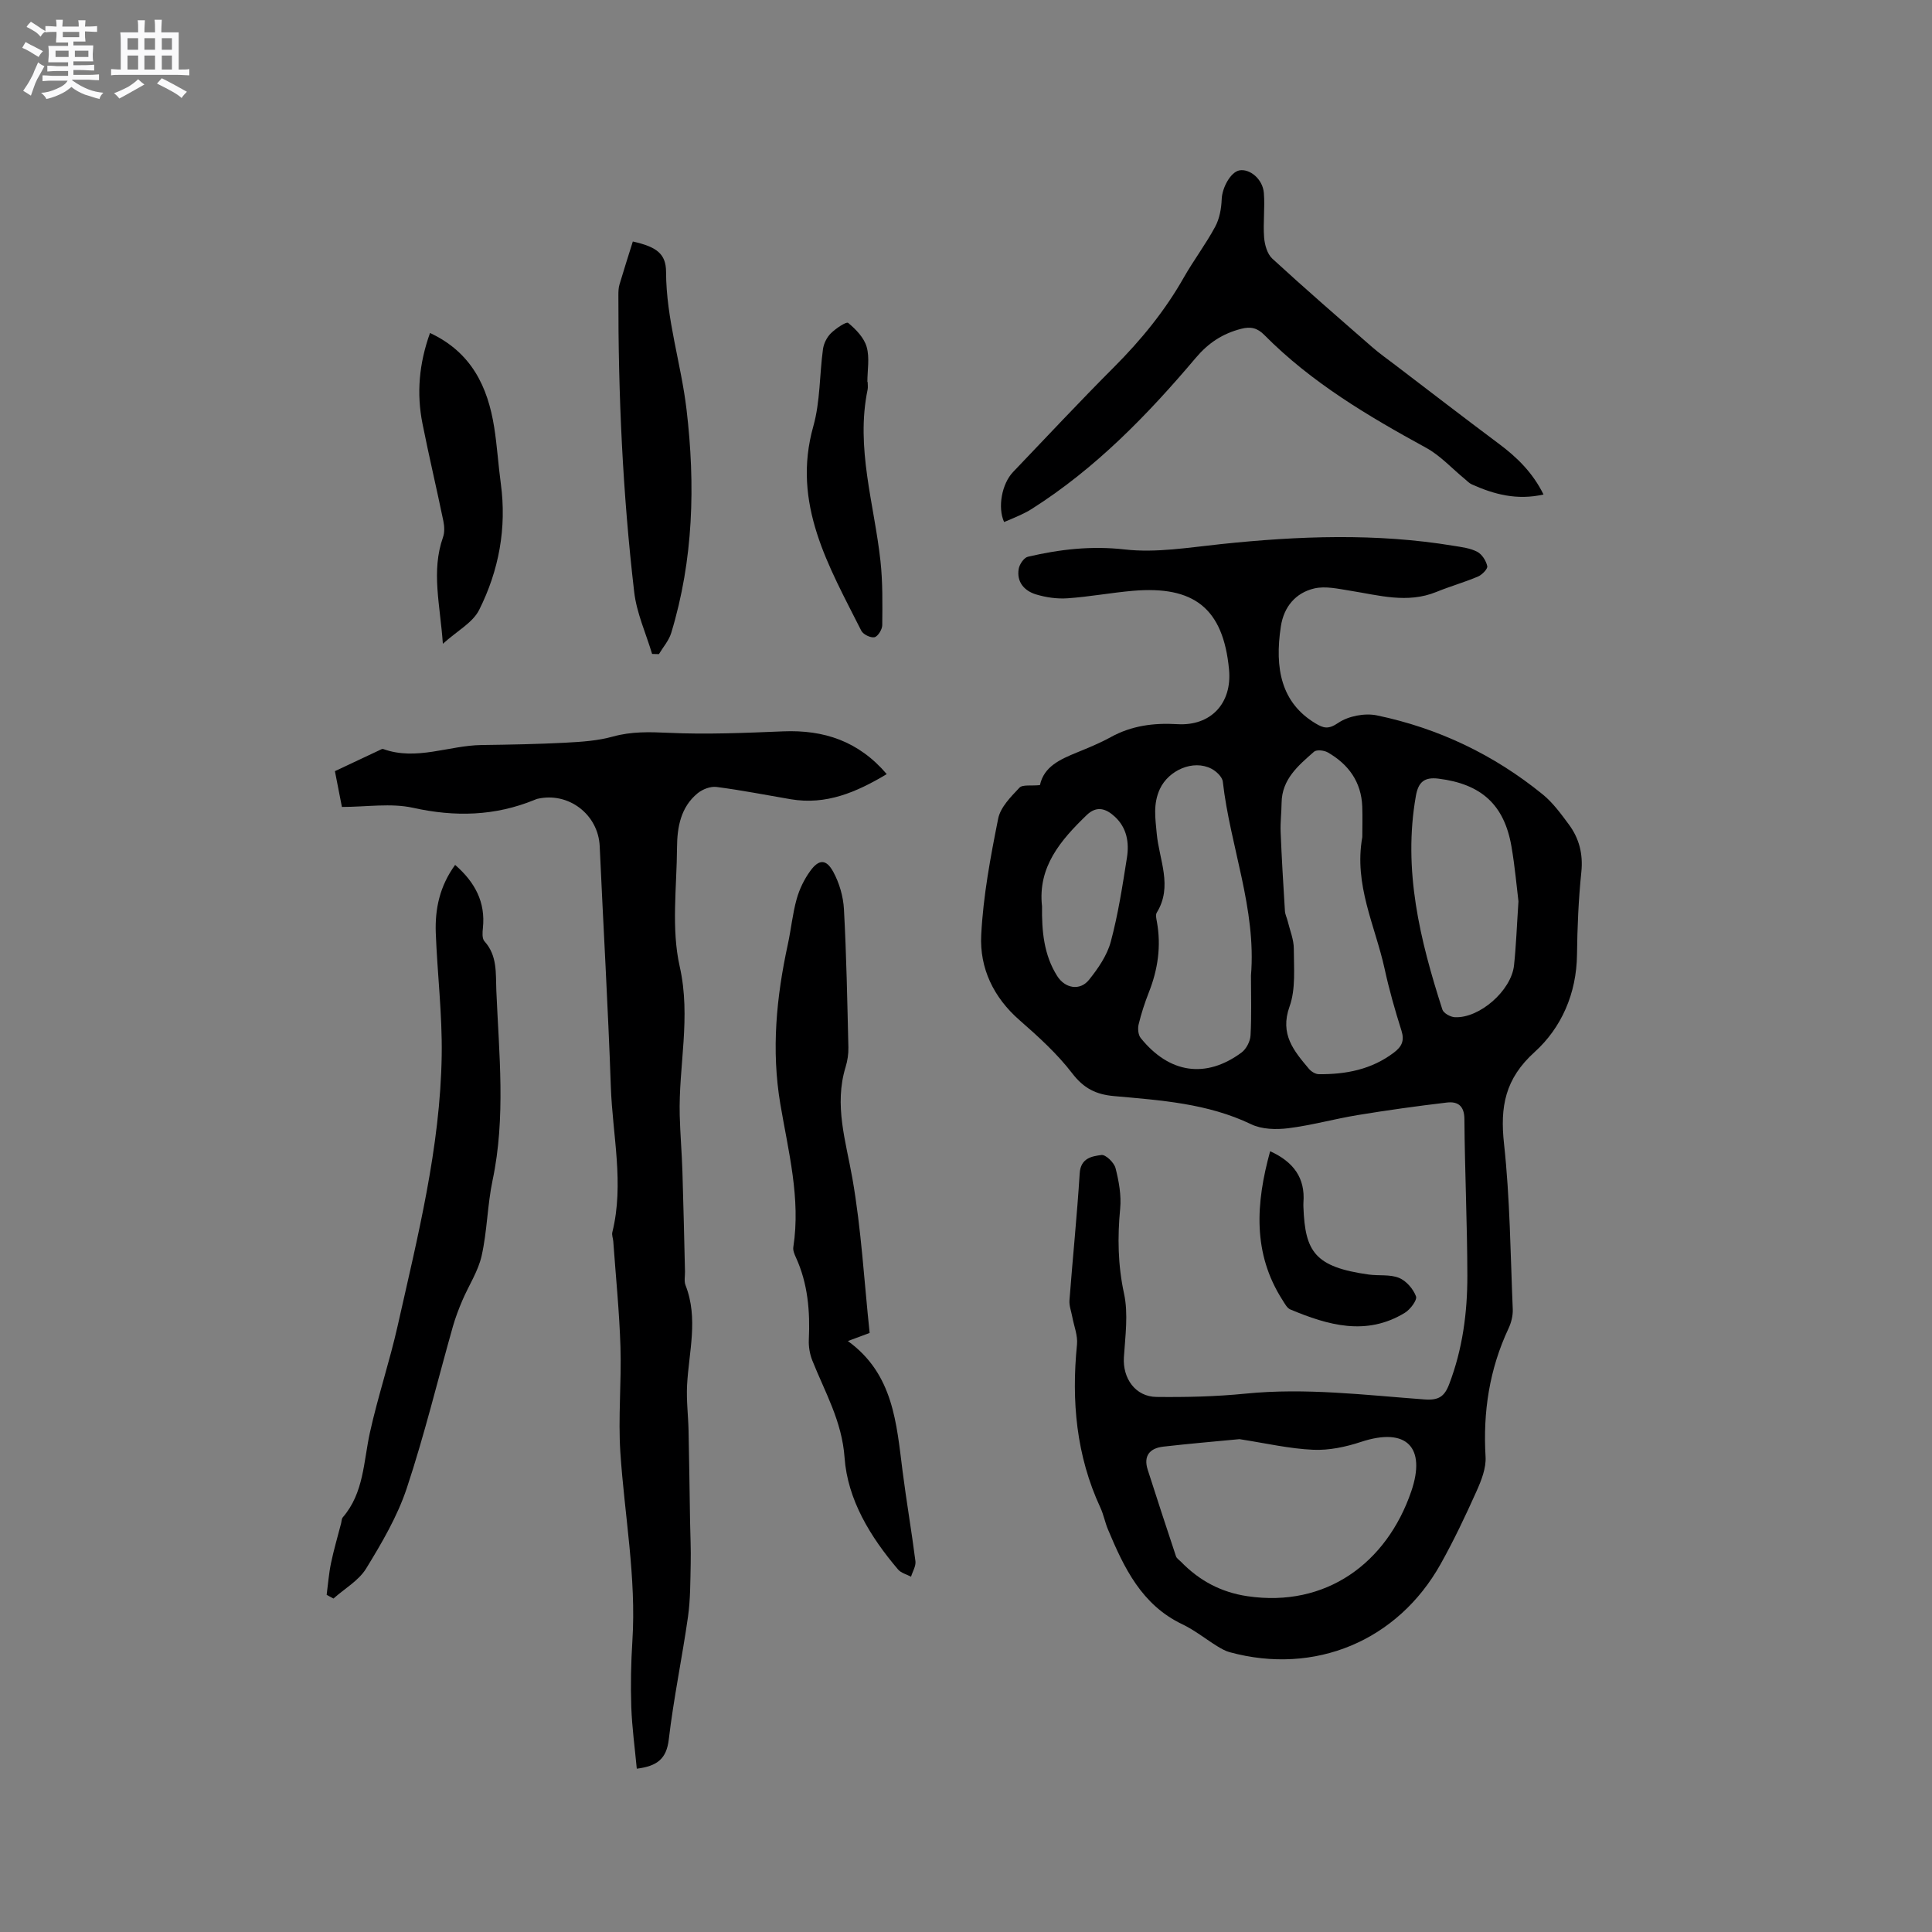 <svg enable-background="new 0 0 400 400" viewBox="0 0 400 400" xmlns="http://www.w3.org/2000/svg"><rect x="0" y="0" width="400" height="400" fill="#808080" stroke="none"/><path d="m6.8 9.5c.6.3 1.3.7 2.1 1.1-.4.4-.7.8-.9 1.2-.7-.4-1.3-.8-1.8-1.1s-1.1-.6-1.6-.8c.2-.4.5-.8.7-1.2.4.2.8.5 1.5.8zm.9 6.9c-.3.6-.5 1.1-.7 1.7s-.4 1.1-.6 1.7c-.6-.4-1.1-.7-1.6-1 .7-1 1.2-1.8 1.5-2.4.3-.5.6-1.1.8-1.7.3-.6.5-1.2.8-1.8.3.3.8.6 1.3.8-.7 1.3-1.2 2.2-1.5 2.7zm.1-11c.4.3 1 .7 1.7 1.1-.5.2-.8.6-1.1 1.1-.5-.6-1-1-1.4-1.2s-.9-.6-1.5-.8c.2-.4.5-.7.9-1.1.5.3.9.6 1.4.9zm10.5 13.1c1 .4 2 .6 3.1.7-.4.4-.7.8-.8 1.3-.9-.2-1.9-.6-3-.9-1-.4-2-.9-2.8-1.6-.5.4-1.1.9-1.9 1.3s-1.9.9-3.3 1.2c-.1-.3-.5-.8-1.1-1.3 1 0 2.1-.3 3.2-.8 1.2-.5 1.9-1 2.3-1.7h-3.2c-.4 0-1 0-2 .1v-1.2c1 0 1.7.1 2 .1h3.3v-1h-2.3c-.2 0-.9 0-2 .1v-1.2c1.2 0 1.9.1 2 .1h2.3v-.8h-4.1c0-.7.1-1.2.1-1.6 0-.5 0-1.1-.1-1.8h4.1v-.7h-2.5c0-.6.1-1.1.1-1.6v-.6h-.5c-.4 0-1 0-1.8.1v-1.3c1.2 0 1.9.1 2.1.1h.2c0-.3 0-.8-.1-1.4h1.4c0 .6-.1 1-.1 1.4h3.4c0-.4 0-.8-.1-1.3h1.5c0 .4-.1.9-.1 1.3.7 0 1.5 0 2.5-.1v1.2c-1 0-1.8-.1-2.5-.1v.6c0 .3 0 .8.1 1.5h-2.5v.8h4.1c0 .7-.1 1.3-.1 1.8s0 1 .1 1.5h-4.1v.8h1.4c.8 0 1.8 0 2.9-.1v1.2c-1 0-1.9-.1-2.8-.1h-1.5v1h3.2c.3 0 1 0 2.1-.1v1.2c-1.1 0-1.8-.1-2.1-.1h-3.4l-.1.1c1.4 1 2.4 1.5 3.4 1.9zm-4.1-6.7v-1.3h-2.7v1.3zm2.2-4.1v-1.1h-3.4v1.1zm1.9 4.1v-1.3h-2.8v1.3z" fill="#fafafb"/><path d="m37 6.7v2.3 5.4c1 0 1.8 0 2.2-.1v1.3c-.6 0-1.5-.1-2.5-.1h-11.9c-.7 0-1.3 0-1.8.1v-1.3c.5 0 1.1.1 2 .1v-5.2c0-1 0-1.8-.1-2.5h3.7c0-1.3 0-2.1-.1-2.5h1.5c0 .4-.1 1.3-.1 2.5h2.2c0-1.2 0-2.1-.1-2.6h1.5c0 .4-.1 1.3-.1 2.6zm-12.3 13.7c-.3-.4-.7-.8-1.1-1.1 1.1-.4 2.1-.9 2.9-1.3.8-.5 1.5-1 2.1-1.6.4.4.9.8 1.3 1.1-2.5 1.4-4.2 2.4-5.2 2.9zm3.9-10.1v-2.4h-2.2v2.4zm0 4.1v-2.9h-2.2v2.9zm3.5-4.1v-2.4h-2.2v2.4zm0 4.1v-2.9h-2.2v2.9zm.4 2.9 1-1.1c.6.3 1.4.7 2.5 1.3s2 1.1 2.7 1.5c-.4.4-.8.8-1.1 1.3-.8-.8-2.5-1.7-5.1-3zm3.1-7v-2.4h-2.1v2.4zm0 4.1v-2.9h-2.1v2.9z" fill="#fafafb"/><g fill="#000001"><path d="m215.31 162.55c.82-3.86 4.2-5.34 7.69-6.77 2.35-.96 4.72-1.93 6.94-3.15 4.34-2.4 8.93-2.99 13.81-2.7 6.96.42 11.36-4.34 10.71-11.29-1.2-12.81-7.36-17.39-19.89-16.32-4.53.39-9.03 1.24-13.56 1.55-2.16.15-4.46-.18-6.53-.81-2.39-.73-4.03-2.55-3.57-5.28.16-.95 1.09-2.32 1.9-2.51 6.59-1.54 13.12-2.3 20.07-1.51 6.52.74 13.3-.42 19.92-1.11 16.08-1.69 32.12-2.3 48.15.35 1.66.27 3.44.48 4.89 1.24.99.51 1.84 1.86 2.08 2.97.13.57-1.08 1.8-1.92 2.16-2.82 1.19-5.79 2.03-8.63 3.19-6 2.44-11.89.68-17.83-.26-2.46-.39-5.11-1.01-7.43-.47-3.87.91-6.3 3.8-6.92 7.85-1.34 8.75.1 15.86 7.19 20.1 1.6.96 2.63 1.29 4.65-.09 2.1-1.44 5.51-2.1 8.03-1.58 12.73 2.65 24.25 8.15 34.35 16.37 2.1 1.71 3.77 4.01 5.4 6.21 2.14 2.89 2.97 6.11 2.59 9.85-.59 5.69-.83 11.42-.9 17.14-.1 8-3.21 15.1-8.77 20.13-6.12 5.53-7.18 11.31-6.34 18.98 1.24 11.36 1.33 22.84 1.81 34.28.05 1.32-.31 2.77-.88 3.98-3.96 8.44-5.3 17.28-4.75 26.56.14 2.34-.87 4.9-1.87 7.13-2.29 5.11-4.7 10.19-7.43 15.07-8.92 15.95-26.07 23.06-43.67 18.26-.89-.24-1.75-.73-2.55-1.22-2.43-1.5-4.7-3.34-7.26-4.56-8.43-4.02-12.07-11.69-15.4-19.64-.61-1.46-.9-3.06-1.56-4.49-5.01-10.79-6.02-22.1-4.85-33.79.19-1.88-.64-3.86-.99-5.79-.21-1.12-.65-2.26-.57-3.36.67-8.77 1.57-17.53 2.12-26.3.2-3.16 2.52-3.53 4.5-3.79.88-.12 2.63 1.58 2.92 2.72.69 2.71 1.22 5.62.96 8.37-.57 5.94-.48 11.68.8 17.61.91 4.2.25 8.79-.03 13.18-.28 4.35 2.37 8.16 6.75 8.21 6.13.07 12.3-.07 18.4-.68 12.44-1.25 24.76.29 37.11 1.2 2.89.21 4.11-.58 5.09-3.17 2.77-7.25 3.77-14.8 3.76-22.45-.02-10.81-.53-21.62-.61-32.43-.02-2.8-1.42-3.68-3.63-3.42-6.18.73-12.36 1.59-18.5 2.6-4.8.79-9.53 2.12-14.35 2.72-2.5.31-5.46.24-7.66-.82-9.04-4.34-18.76-4.97-28.43-5.84-3.7-.33-6.25-1.6-8.62-4.7-3.12-4.07-7.02-7.61-10.91-11.01-5.42-4.73-8.29-10.8-7.94-17.64.41-8.08 1.92-16.14 3.51-24.09.47-2.36 2.62-4.52 4.4-6.4.64-.69 2.42-.35 4.25-.54zm41.31 135.41c-4.89.47-10.34.93-15.77 1.55-2.78.32-4.16 1.88-3.23 4.78 1.92 5.98 3.86 11.95 5.85 17.91.15.45.69.79 1.05 1.16 3.8 3.9 8.27 6.31 13.77 7.12 16.21 2.39 28.81-6.83 33.9-21.72 3.09-9.03-.9-13.37-10.41-10.23-3.15 1.04-6.62 1.78-9.9 1.63-4.88-.21-9.72-1.34-15.26-2.2zm25.43-124.65c0-1.88.07-4.11-.01-6.33-.2-5.1-2.84-8.74-7.15-11.21-.76-.43-2.3-.6-2.83-.14-3.24 2.85-6.66 5.68-6.72 10.59-.02 2.01-.28 4.02-.2 6.02.22 5.46.55 10.92.89 16.37.04.71.4 1.39.57 2.09.46 1.91 1.27 3.82 1.27 5.73 0 4.01.42 8.32-.88 11.95-2.07 5.76.9 9.21 4.02 12.92.47.56 1.35 1.1 2.05 1.1 5.61.05 10.92-.97 15.54-4.48 1.61-1.22 2.22-2.43 1.56-4.53-1.34-4.23-2.56-8.51-3.5-12.85-1.95-8.88-6.39-17.35-4.61-27.23zm-23.05 28.67c1.14-13.82-4.3-26.7-5.83-40.14-.11-.99-1.35-2.17-2.37-2.69-3.79-1.95-8.86.34-10.65 4.18-1.45 3.11-.95 6.1-.66 9.27.5 5.43 3.37 10.9 0 16.36-.28.45-.08 1.26.03 1.87.92 5.04.21 9.88-1.66 14.62-.85 2.16-1.58 4.39-2.12 6.65-.21.87-.09 2.17.44 2.82 5.91 7.34 13.48 8.45 20.86 3 .99-.73 1.8-2.31 1.87-3.54.23-4.12.09-8.27.09-12.4zm55.38-15.36c-.37-2.99-.73-7.21-1.45-11.37-1.5-8.68-6.27-12.94-15.11-14.04-2.91-.36-4.17.68-4.68 3.59-2.71 15.32.86 29.84 5.49 44.22.24.75 1.65 1.53 2.56 1.58 5.09.28 11.7-5.49 12.27-10.72.43-3.99.57-8.02.92-13.26zm-98.64 1.03c-.06 5.13.37 10.05 3.15 14.44 1.62 2.55 4.69 3.11 6.57.78 1.88-2.34 3.74-5.04 4.51-7.88 1.53-5.7 2.43-11.58 3.35-17.42.49-3.1 0-6.17-2.5-8.48-1.81-1.67-3.73-2.35-5.82-.35-5.41 5.22-10.17 10.74-9.26 18.91z"/><path d="m131.84 366.19c-.4-4.28-.99-8.54-1.14-12.81-.15-4.55-.06-9.12.23-13.67.83-13.11-1.63-25.98-2.49-38.97-.48-7.27.25-14.61.02-21.9s-.97-14.57-1.49-21.85c-.05-.63-.34-1.3-.19-1.88 2.48-10.05.04-20.05-.31-30.06-.58-16.63-1.56-33.24-2.31-49.87-.3-6.55-6.46-11.29-12.9-9.79-.2.05-.4.14-.6.22-8.19 3.35-16.44 3.56-25.12 1.64-4.62-1.02-9.64-.18-14.75-.18-.47-2.39-.93-4.73-1.45-7.41 3.05-1.44 6.08-2.87 9.12-4.29.28-.13.65-.37.88-.29 6.9 2.48 13.57-.74 20.36-.83 5.82-.08 11.65-.18 17.46-.49 3.26-.17 6.6-.39 9.72-1.26 3.86-1.07 7.56-.96 11.51-.78 7.9.37 15.85.02 23.77-.3 8.42-.34 15.59 2.01 21.43 8.85-6.3 3.77-12.56 6.45-19.9 5.2-5.11-.87-10.21-1.88-15.35-2.54-1.25-.16-2.9.48-3.91 1.31-3.5 2.87-4.23 7.02-4.26 11.21-.05 8.25-1.22 16.8.56 24.67 2.37 10.51-.26 20.57 0 30.81.1 3.89.44 7.78.56 11.67.22 6.88.36 13.77.53 20.65.02.95-.22 2 .11 2.84 2.7 6.89.68 13.8.32 20.72-.16 3.13.24 6.28.31 9.43.13 6.23.21 12.45.31 18.68.05 2.94.2 5.89.13 8.83-.08 3.67-.05 7.37-.56 10.99-1.21 8.49-2.98 16.91-3.98 25.42-.48 4-2.39 5.49-6.62 6.03z"/><path d="m319.57 102.38c-5.51 1.25-10.24-.03-14.84-2.09-.55-.24-.99-.73-1.46-1.12-2.66-2.18-5.06-4.85-8.03-6.47-12.02-6.57-23.75-13.52-33.48-23.35-1.43-1.45-2.8-1.79-4.8-1.27-3.84.99-6.77 2.91-9.38 6-10.01 11.84-20.78 22.93-34 31.31-.8.51-1.66.93-2.52 1.33-1.04.49-2.12.91-3.17 1.36-1.38-3.02-.47-7.92 1.85-10.35 6.96-7.28 13.83-14.64 20.95-21.77 5.57-5.59 10.49-11.6 14.39-18.48 2.04-3.59 4.56-6.91 6.51-10.54.9-1.67 1.28-3.77 1.35-5.7.08-2.35 1.84-5.65 3.7-5.97 2.17-.36 4.81 1.84 5.03 4.7.24 3.05-.18 6.14.05 9.19.12 1.52.65 3.42 1.69 4.38 6.77 6.22 13.73 12.25 20.66 18.3 1.51 1.32 3.17 2.49 4.77 3.71 7.15 5.45 14.26 10.93 21.46 16.31 3.78 2.81 7.04 6 9.27 10.52z"/><path d="m180.05 275.97c-1.81.68-2.96 1.1-4.51 1.68 9.46 6.83 10.06 17.05 11.34 27.03.79 6.19 1.86 12.35 2.65 18.55.13 1.01-.59 2.14-.91 3.21-.91-.49-2.06-.76-2.68-1.49-5.74-6.74-10.46-14.45-11.08-23.15-.54-7.59-4.07-13.56-6.68-20.13-.53-1.33-.79-2.88-.72-4.3.27-5.88-.19-11.62-2.69-17.06-.3-.66-.63-1.45-.52-2.12 1.55-10.09-1.04-19.82-2.69-29.6-1.89-11.2-.82-22.15 1.56-33.11.67-3.1.97-6.3 1.82-9.34.57-2.05 1.56-4.09 2.81-5.81 1.78-2.46 3.3-2.51 4.76.16 1.27 2.32 2.08 5.13 2.22 7.77.52 9.52.69 19.05.92 28.59.03 1.36-.18 2.77-.58 4.07-2.41 7.89.05 15.34 1.41 23.06 1.85 10.58 2.44 21.38 3.57 31.99z"/><path d="m94.23 179.07c4.14 3.61 6.31 7.73 5.75 13.07-.1.91-.19 2.18.32 2.74 2.72 3 2.31 6.68 2.46 10.22.55 13.1 1.98 26.21-.78 39.28-1.08 5.13-1.11 10.5-2.26 15.61-.72 3.22-2.68 6.16-4 9.26-.74 1.74-1.42 3.52-1.94 5.33-3.17 11.19-5.9 22.51-9.56 33.53-1.94 5.84-5.17 11.34-8.41 16.63-1.54 2.51-4.47 4.17-6.77 6.22-.47-.25-.94-.51-1.41-.76.29-2.19.45-4.41.9-6.57.58-2.78 1.39-5.52 2.1-8.27.1-.4.09-.91.33-1.2 4.39-5.07 4.29-11.52 5.63-17.58 1.64-7.42 4.07-14.67 5.74-22.08 4.15-18.48 8.83-36.93 9.12-56.01.13-8.45-.91-16.92-1.23-25.39-.17-4.91.81-9.64 4.01-14.03z"/><path d="m131.02 50c4.9 1.1 6.87 2.52 6.88 6.29.02 9.75 3.12 18.98 4.24 28.51 1.84 15.58 1.44 31.08-3.17 46.24-.48 1.58-1.68 2.93-2.55 4.39-.47-.01-.94-.03-1.41-.04-1.28-4.28-3.21-8.48-3.71-12.85-2.38-20.4-3.31-40.9-3.27-61.44 0-.73.02-1.5.23-2.2.86-2.92 1.8-5.82 2.76-8.9z"/><path d="m89.03 68.94c8.58 4.01 11.96 11.12 13.29 19.54.61 3.86.84 7.78 1.37 11.66 1.24 9.19-.4 17.98-4.49 26.14-1.32 2.64-4.55 4.33-7.51 7.01-.56-8.08-2.45-15.03.03-22.06.36-1.01.29-2.29.07-3.37-1.39-6.73-2.98-13.42-4.32-20.15-1.24-6.24-.73-12.39 1.56-18.77z"/><path d="m179.64 79.07c0 .53.09 1.08-.01 1.59-2.51 12.09 1.37 23.68 2.66 35.48.48 4.4.41 8.87.37 13.31-.01.88-.91 2.33-1.61 2.48-.81.17-2.34-.58-2.73-1.35-6.69-13.29-14.46-26.26-9.93-42.33 1.44-5.11 1.27-10.65 2-15.97.16-1.16.8-2.45 1.63-3.27 1.01-1 3.2-2.47 3.58-2.16 1.59 1.32 3.28 3.05 3.83 4.96.65 2.25.15 4.83.15 7.27.02-.01.04-.01.06-.01z"/><path d="m262.97 238.35c4.85 2.21 7.29 5.53 6.89 10.64-.02.32-.01.64 0 .95.35 9.21 2.34 12.38 13.52 13.94 2.09.29 4.39-.07 6.27.69 1.5.61 2.95 2.29 3.52 3.83.28.77-1.19 2.71-2.31 3.4-7.99 4.87-15.91 2.57-23.71-.69-.68-.28-1.15-1.21-1.6-1.91-6.24-9.72-5.56-20.05-2.58-30.85z"/></g></svg>